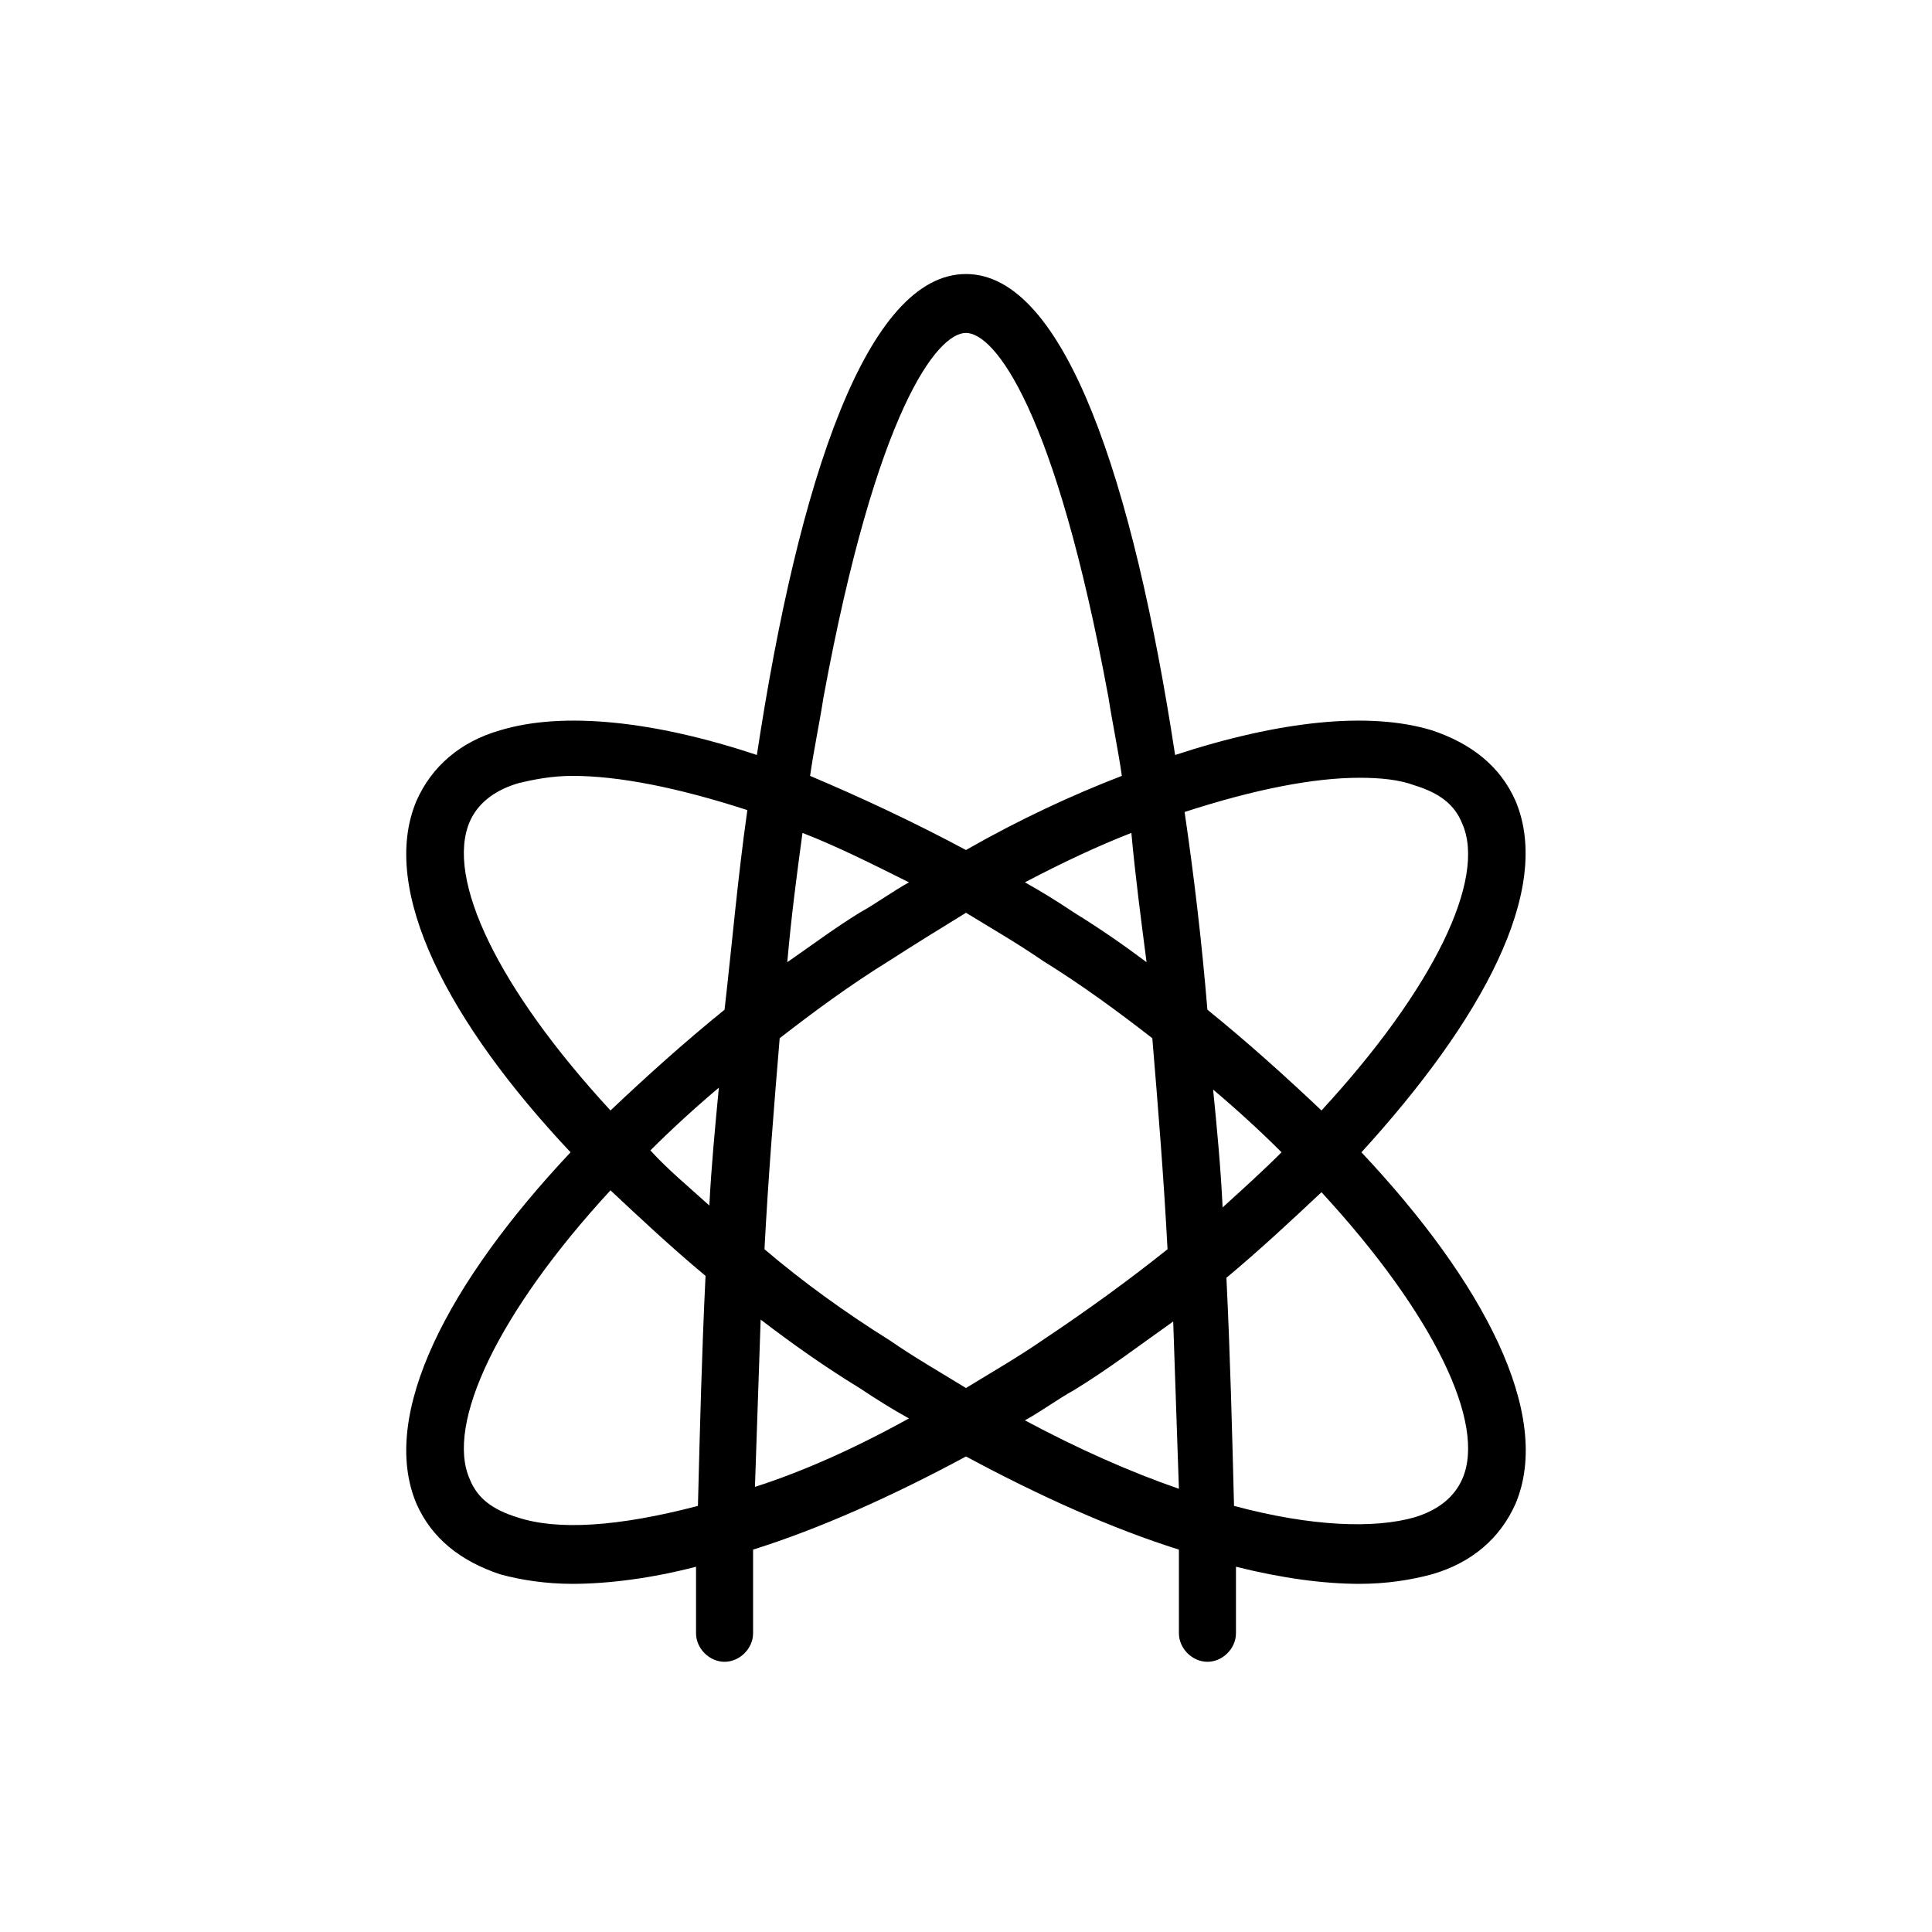 <?xml version="1.0" encoding="UTF-8"?>
<!-- Uploaded to: ICON Repo, www.iconrepo.com, Generator: ICON Repo Mixer Tools -->
<svg fill="#000000" width="800px" height="800px" version="1.1" viewBox="144 144 512 512" xmlns="http://www.w3.org/2000/svg">
 <path d="m545.6 356.17c-4.031-9.07-11.586-15.113-22.168-18.641-16.625-5.039-40.305-2.519-68.016 6.551-11.082-72.547-29.223-127.46-55.418-127.46-26.199 0-44.336 54.41-55.418 127.46-27.207-9.07-51.387-11.586-68.016-6.551-10.578 3.023-18.137 9.574-22.168 18.641-10.078 23.68 8.566 58.945 40.809 93.203-32.242 34.258-50.883 69.527-40.809 93.203 4.031 9.07 11.586 15.113 22.168 18.641 5.543 1.512 12.09 2.519 19.145 2.519 9.574 0 21.16-1.512 32.746-4.535v17.633c0 4.031 3.527 7.559 7.559 7.559s7.559-3.527 7.559-7.559v-22.168c17.633-5.543 36.777-14.105 56.426-24.688 19.648 10.578 38.793 19.145 56.426 24.688v22.168c0 4.031 3.527 7.559 7.559 7.559s7.559-3.527 7.559-7.559v-17.633c12.09 3.023 23.176 4.535 32.746 4.535 7.055 0 13.602-1.008 19.145-2.519 10.578-3.023 18.137-9.574 22.168-18.641 10.078-23.68-8.566-58.945-40.809-93.203 31.742-34.762 50.887-69.523 40.809-93.203zm-216.64 186.91c-21.16 5.543-37.281 6.551-47.863 3.023-6.551-2.016-10.578-5.039-12.594-10.078-6.551-14.609 7.559-44.336 37.281-76.578 8.062 7.559 16.121 15.113 25.191 22.672-1.008 20.656-1.512 41.312-2.016 60.961zm3.023-79.605c-5.543-5.039-11.082-9.574-15.617-14.609 5.543-5.543 11.586-11.082 18.137-16.625-1.008 10.582-2.016 21.16-2.519 31.234zm4.031-51.891c-10.578 8.566-20.656 17.633-30.23 26.703-29.727-32.242-43.832-61.465-37.281-76.578 2.016-4.535 6.047-8.062 12.594-10.078 4.031-1.008 9.07-2.016 14.609-2.016 12.09 0 27.711 3.023 46.352 9.07-2.516 17.633-4.027 35.266-6.043 52.898zm111.84-12.594c-6.047-4.535-12.594-9.07-19.145-13.098-4.535-3.023-8.566-5.543-13.098-8.062 9.574-5.039 19.145-9.574 28.215-13.098 1.004 11.082 2.516 22.668 4.027 34.258zm-85.648-70.031c14.105-76.578 30.23-96.73 37.785-96.73 7.559 0 23.68 20.152 37.785 96.73 1.008 6.551 2.519 13.602 3.527 20.656-13.098 5.039-27.207 11.586-41.312 19.648-14.105-7.559-28.215-14.105-41.312-19.648 1.012-7.055 2.523-14.105 3.527-20.656zm-5.539 35.77c9.07 3.527 18.137 8.062 28.215 13.098-4.535 2.519-8.566 5.543-13.098 8.062-6.551 4.031-12.594 8.566-19.145 13.098 1.004-11.586 2.516-23.172 4.027-34.258zm-12.598 173.31c0.504-15.113 1.008-29.727 1.512-44.336 8.566 6.551 17.129 12.594 26.199 18.137 4.535 3.023 8.566 5.543 13.098 8.062-14.609 8.059-28.211 14.105-40.809 18.137zm55.926-26.199c-6.551-4.031-13.602-8.062-20.152-12.594-12.09-7.559-23.176-15.617-33.25-24.184 1.008-19.145 2.519-37.785 4.031-55.922 9.07-7.055 18.641-14.105 29.223-20.656 7.055-4.535 13.602-8.566 20.152-12.594 6.551 4.031 13.602 8.062 20.152 12.594 10.578 6.551 20.152 13.602 29.223 20.656 1.512 18.137 3.023 36.777 4.031 55.922-10.078 8.062-21.16 16.121-33.25 24.184-6.559 4.535-13.613 8.562-20.16 12.594zm15.617 8.566c4.535-2.519 8.566-5.543 13.098-8.062 9.07-5.543 17.633-12.09 26.199-18.137 0.504 14.609 1.008 29.223 1.512 44.336-13.102-4.535-26.703-10.582-40.809-18.137zm49.875-87.664c6.551 5.543 12.594 11.082 18.137 16.625-5.039 5.039-10.078 9.574-15.617 14.609-0.504-10.578-1.512-21.156-2.519-31.234zm66 103.28c-2.016 4.535-6.047 8.062-12.594 10.078-10.578 3.023-27.207 2.519-47.863-3.023-0.504-19.648-1.008-39.801-2.016-60.457 9.07-7.559 17.129-15.113 25.191-22.672 29.727 32.242 43.832 61.465 37.281 76.074zm-37.281-97.738c-9.574-9.07-19.648-18.137-30.23-26.703-1.512-18.137-3.527-35.266-6.047-52.395 18.641-6.047 34.258-9.07 46.352-9.07 5.543 0 10.578 0.504 14.609 2.016 6.551 2.016 10.578 5.039 12.594 10.078 6.555 14.609-7.551 43.828-37.277 76.074z"/>
</svg>